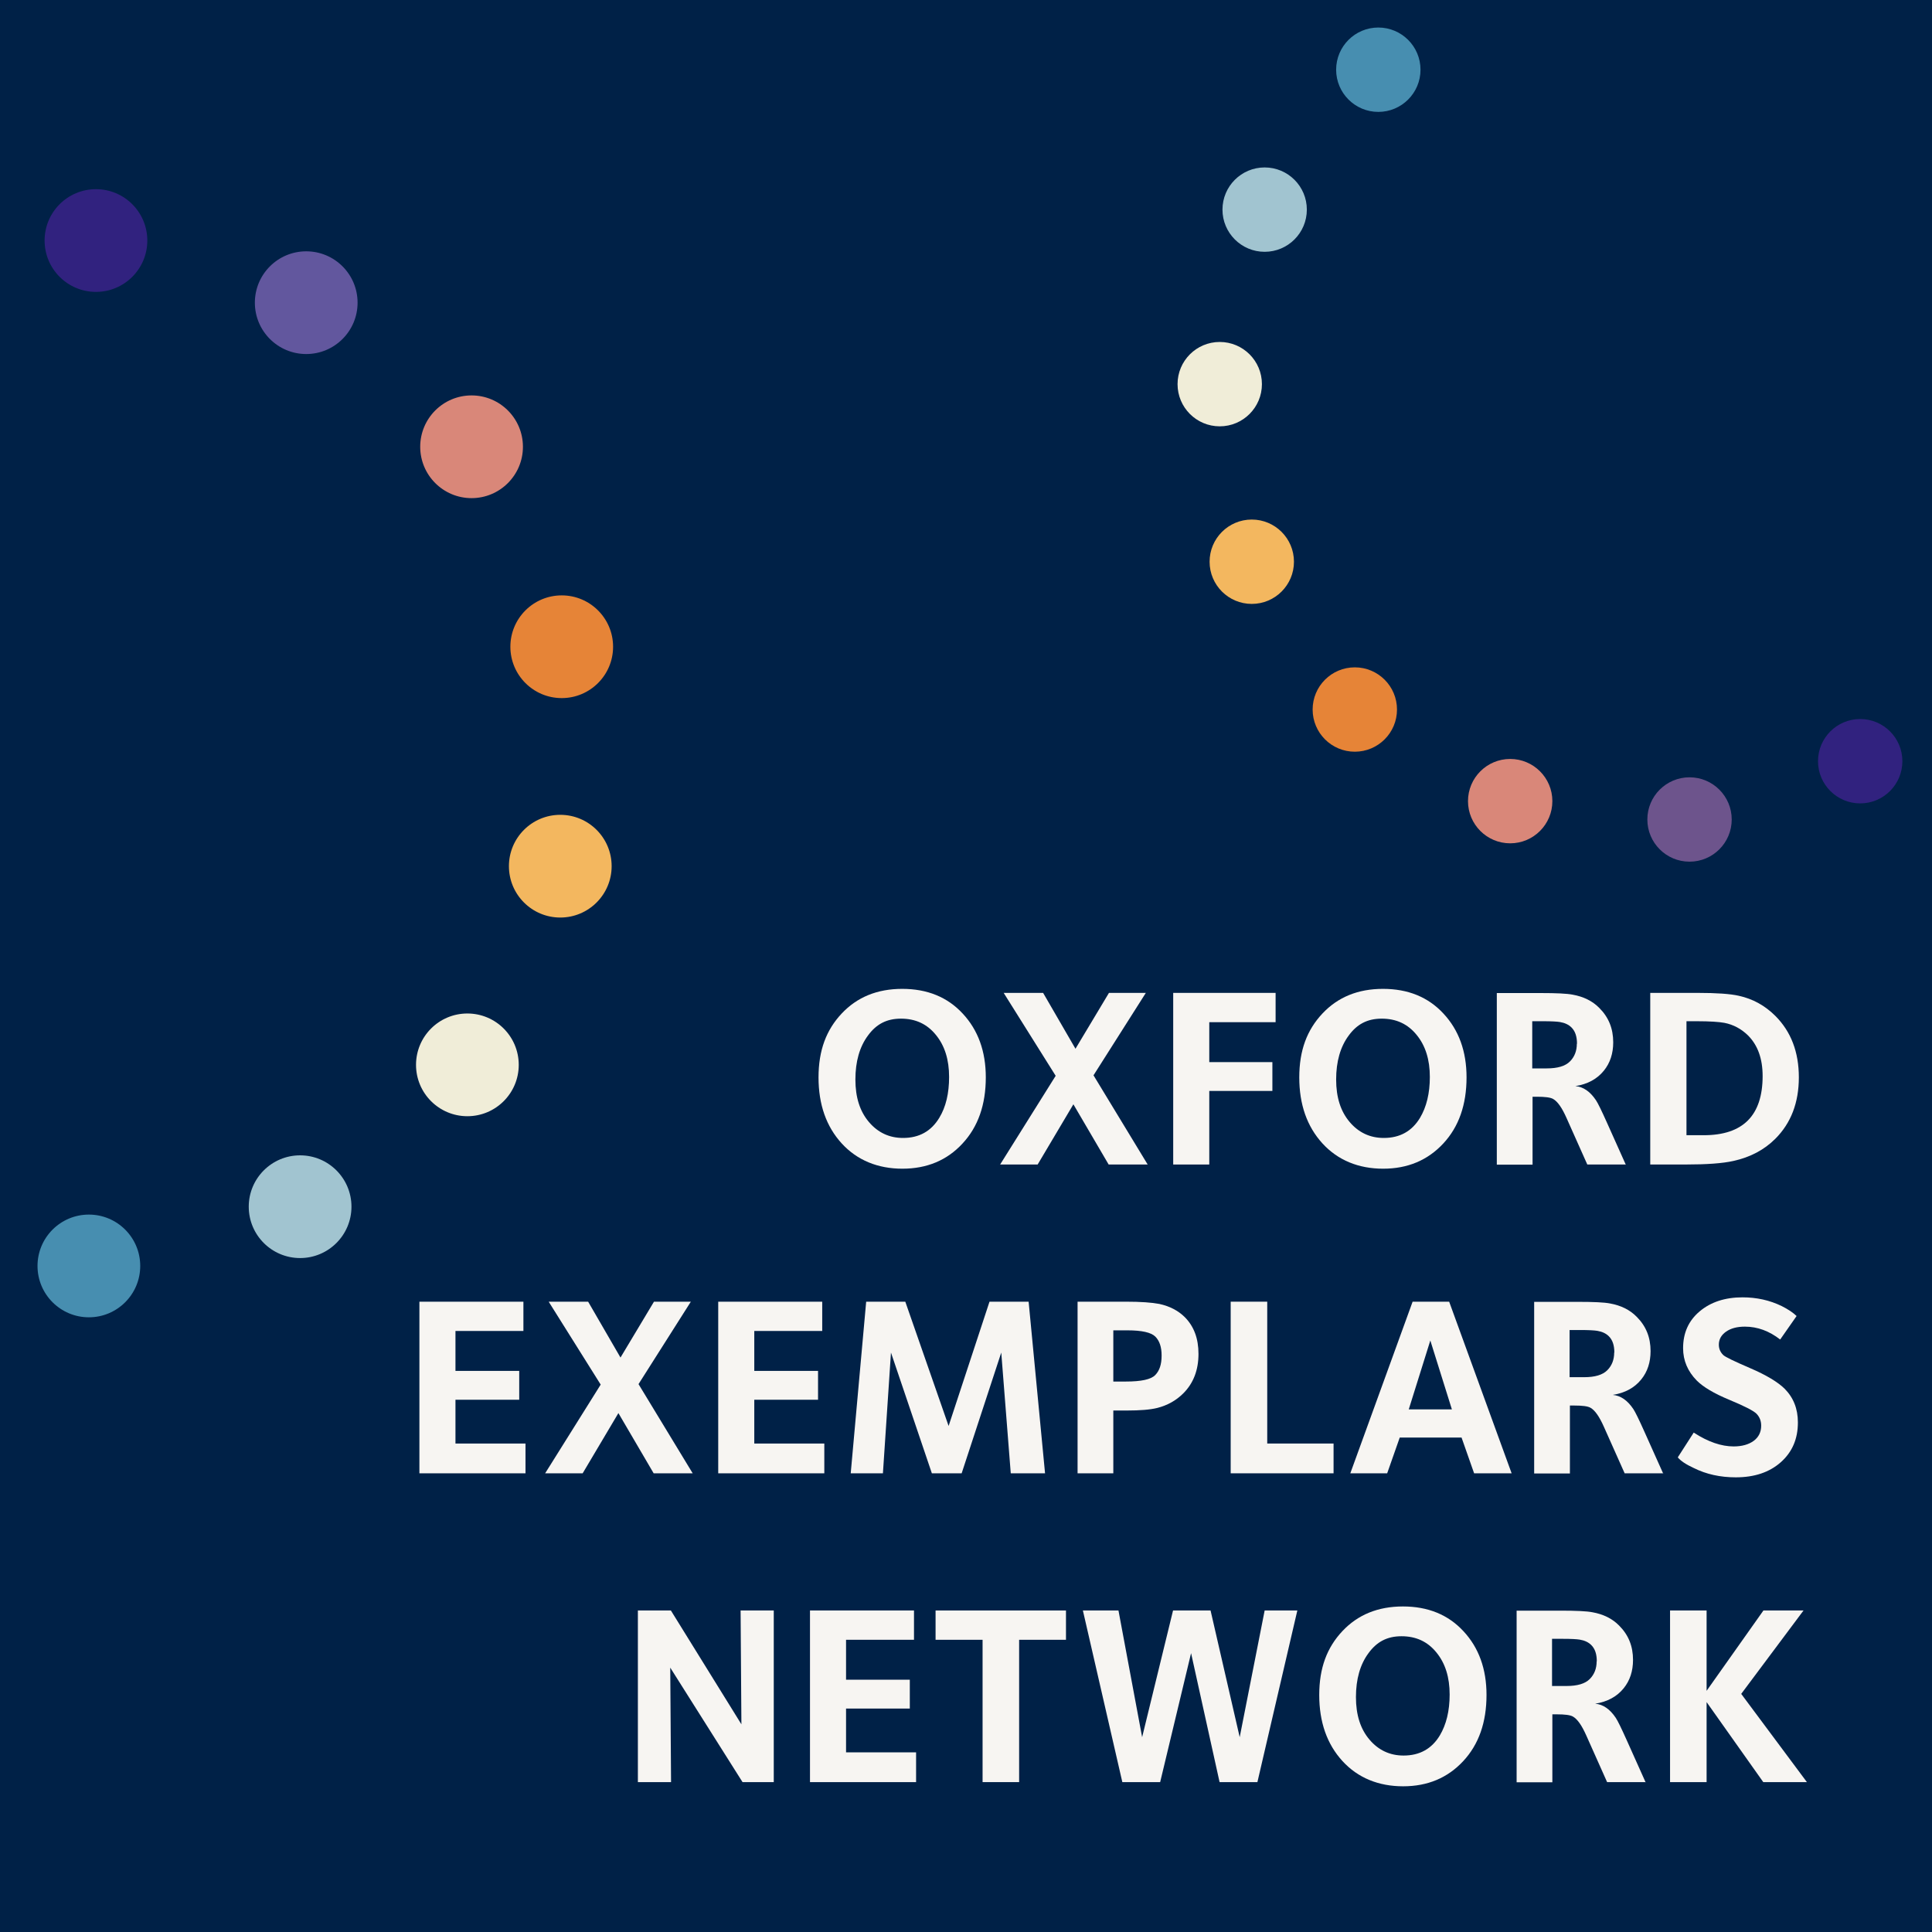 <?xml version="1.0" encoding="UTF-8"?>
<svg xmlns="http://www.w3.org/2000/svg" xmlns:xlink="http://www.w3.org/1999/xlink" viewBox="0 0 120 120">
  <defs>
    <clipPath id="b">
      <rect y="0" width="120" height="120" fill="#f7f5f2" stroke-width="0"/>
    </clipPath>
  </defs>
  <g id="a" data-name="Layer 3">
    <g>
      <rect y="0" width="120" height="120" fill="#f7f5f2"/>
      <g clip-path="url(#b)">
        <rect width="120" height="120" fill="#002147" stroke-width="0"/>
        <g>
          <path d="M61.23,66.91c0,1.71-.48,3.08-1.45,4.12-.96,1.04-2.21,1.56-3.73,1.56s-2.81-.52-3.77-1.57-1.44-2.42-1.44-4.1.48-2.95,1.44-3.97,2.21-1.53,3.76-1.53,2.81.51,3.76,1.54c.95,1.02,1.43,2.34,1.43,3.96ZM58.95,66.89c0-1.07-.27-1.94-.82-2.61-.55-.68-1.27-1.01-2.17-1.01s-1.54.35-2.05,1.05c-.52.7-.78,1.62-.78,2.73s.28,1.98.84,2.64c.56.66,1.27.99,2.12.99,1,0,1.75-.42,2.25-1.25.41-.67.61-1.52.61-2.54Z" fill="#f7f5f2" stroke-width="0"/>
          <path d="M71.29,72.33h-2.43l-2.19-3.74-2.22,3.74h-2.33l3.45-5.51-3.23-5.15h2.45l2.01,3.47,2.08-3.47h2.29l-3.25,5.12,3.37,5.55Z" fill="#f7f5f2" stroke-width="0"/>
          <path d="M79.23,63.49h-4.12v2.48h3.92v1.79h-3.92v4.57h-2.24v-10.66h6.36v1.82Z" fill="#f7f5f2" stroke-width="0"/>
          <path d="M91.09,66.91c0,1.71-.48,3.08-1.45,4.12s-2.21,1.56-3.73,1.56-2.81-.52-3.77-1.57-1.44-2.42-1.44-4.1.48-2.95,1.44-3.97,2.21-1.53,3.76-1.53,2.81.51,3.76,1.54c.95,1.02,1.43,2.34,1.43,3.96ZM88.81,66.89c0-1.07-.27-1.94-.82-2.61-.55-.68-1.27-1.01-2.17-1.01s-1.54.35-2.05,1.05c-.52.7-.78,1.62-.78,2.73s.28,1.98.84,2.64c.56.66,1.27.99,2.12.99,1,0,1.75-.42,2.25-1.25.4-.67.61-1.52.61-2.54Z" fill="#f7f5f2" stroke-width="0"/>
          <path d="M100.99,72.33h-2.4l-1.29-2.89c-.28-.63-.55-1.02-.83-1.18-.17-.1-.51-.14-1.02-.14h-.26v4.22h-2.22v-10.66h2.73c.96,0,1.62.03,1.98.1.67.12,1.23.39,1.66.83.58.58.86,1.28.86,2.13,0,.69-.19,1.28-.58,1.76-.42.52-1.01.84-1.77.96.49.04.92.34,1.28.88.12.18.35.65.69,1.41l1.17,2.61ZM97.95,64.83c0-.45-.11-.78-.34-1.01-.18-.18-.42-.29-.72-.34-.18-.03-.53-.05-1.06-.05h-.66v2.93h.9c.67,0,1.15-.14,1.44-.43s.43-.66.43-1.1Z" fill="#f7f5f2" stroke-width="0"/>
          <path d="M111.73,66.91c0,1.58-.49,2.85-1.46,3.82-.69.69-1.56,1.15-2.61,1.38-.67.15-1.66.22-2.97.22h-2.19v-10.66h2.94c1.18,0,2.04.06,2.56.18.87.19,1.63.61,2.27,1.25.97.97,1.46,2.24,1.46,3.82ZM109.48,66.84c0-1.08-.3-1.92-.91-2.53-.41-.4-.9-.67-1.47-.78-.33-.06-.9-.1-1.71-.1h-.64v7.08h1.07c2.44,0,3.66-1.22,3.66-3.68Z" fill="#f7f5f2" stroke-width="0"/>
          <path d="M32.64,91.51h-6.59v-10.66h6.46v1.82h-4.22v2.48h3.96v1.79h-3.96v2.72h4.35v1.85Z" fill="#f7f5f2" stroke-width="0"/>
          <path d="M43.03,91.51h-2.43l-2.19-3.74-2.22,3.74h-2.33l3.45-5.51-3.23-5.15h2.45l2.01,3.47,2.08-3.47h2.29l-3.25,5.12,3.37,5.55Z" fill="#f7f5f2" stroke-width="0"/>
          <path d="M51.2,91.51h-6.59v-10.66h6.46v1.82h-4.22v2.48h3.96v1.79h-3.96v2.72h4.35v1.85Z" fill="#f7f5f2" stroke-width="0"/>
          <path d="M64.91,91.51h-2.13l-.59-7.5-2.46,7.5h-1.85l-2.54-7.5-.5,7.5h-2l.96-10.66h2.43l2.69,7.72,2.54-7.72h2.43l1.02,10.66Z" fill="#f7f5f2" stroke-width="0"/>
          <path d="M74.44,84.09c0,1-.31,1.82-.94,2.45-.45.45-.99.75-1.62.91-.44.11-1.07.16-1.9.16h-.83v3.9h-2.22v-10.66h3c.92,0,1.61.05,2.08.14.64.14,1.16.41,1.57.81.58.58.86,1.34.86,2.29ZM72.15,84.19c0-.52-.13-.91-.39-1.17-.26-.26-.84-.39-1.73-.39h-.88v3.18h.78c.95,0,1.56-.13,1.82-.4.27-.27.4-.67.4-1.21Z" fill="#f7f5f2" stroke-width="0"/>
          <path d="M82.83,91.51h-6.39v-10.66h2.27v8.81h4.12v1.85Z" fill="#f7f5f2" stroke-width="0"/>
          <path d="M93.89,91.51h-2.33l-.78-2.22h-3.84l-.78,2.22h-2.29l3.87-10.66h2.27l3.88,10.66ZM90.18,87.54l-1.34-4.28-1.34,4.28h2.68Z" fill="#f7f5f2" stroke-width="0"/>
          <path d="M103.31,91.51h-2.4l-1.29-2.89c-.28-.63-.55-1.02-.83-1.18-.17-.1-.51-.14-1.02-.14h-.26v4.22h-2.22v-10.66h2.73c.96,0,1.62.03,1.98.1.67.12,1.23.39,1.66.83.58.58.86,1.28.86,2.13,0,.69-.19,1.28-.58,1.76-.42.52-1.01.84-1.77.96.49.04.92.34,1.28.88.12.18.35.65.69,1.41l1.17,2.61ZM100.27,84.01c0-.45-.11-.78-.34-1.01-.18-.18-.42-.29-.72-.34-.18-.03-.53-.05-1.06-.05h-.66v2.93h.9c.67,0,1.15-.14,1.44-.43s.43-.66.43-1.1Z" fill="#f7f5f2" stroke-width="0"/>
          <path d="M111.67,88.36c0,1.01-.35,1.83-1.06,2.46-.71.63-1.64.94-2.8.94-.96,0-1.83-.19-2.61-.58-.48-.22-.81-.44-.99-.66l.99-1.54c.89.58,1.72.86,2.48.86.52,0,.94-.12,1.25-.35.31-.23.46-.55.46-.94,0-.3-.1-.54-.29-.74-.19-.19-.76-.48-1.7-.87-.94-.39-1.61-.79-2.01-1.19-.56-.57-.85-1.24-.85-2.01,0-.95.34-1.71,1.03-2.29.69-.58,1.58-.87,2.66-.87.88,0,1.69.18,2.43.54.4.2.71.41.93.62l-1.02,1.46c-.68-.53-1.41-.8-2.19-.8-.48,0-.87.1-1.17.31-.3.21-.45.48-.45.81,0,.25.09.46.27.64.12.12.68.39,1.68.82,1,.43,1.71.86,2.13,1.27.55.55.83,1.25.83,2.09Z" fill="#f7f5f2" stroke-width="0"/>
          <path d="M48.05,110.69h-1.93l-4.49-7.11.05,7.11h-2.06v-10.66h2.05l4.38,7.07-.05-7.07h2.06v10.66Z" fill="#f7f5f2" stroke-width="0"/>
          <path d="M56.9,110.69h-6.59v-10.66h6.46v1.82h-4.22v2.48h3.96v1.79h-3.96v2.72h4.35v1.85Z" fill="#f7f5f2" stroke-width="0"/>
          <path d="M66.21,101.85h-2.91v8.84h-2.27v-8.84h-2.92v-1.82h8.1v1.82Z" fill="#f7f5f2" stroke-width="0"/>
          <path d="M80.58,100.03l-2.48,10.66h-2.35l-1.77-8.01-1.92,8.01h-2.35l-2.45-10.66h2.21l1.47,7.87,1.92-7.87h2.33l1.81,7.87,1.55-7.87h2.03Z" fill="#f7f5f2" stroke-width="0"/>
          <path d="M92.33,105.27c0,1.71-.48,3.08-1.45,4.12s-2.21,1.56-3.73,1.56-2.81-.52-3.77-1.57-1.44-2.42-1.44-4.1.48-2.95,1.44-3.97,2.21-1.53,3.76-1.53,2.81.51,3.76,1.54c.95,1.02,1.43,2.34,1.43,3.96ZM90.04,105.25c0-1.07-.27-1.94-.82-2.61-.55-.68-1.27-1.01-2.17-1.01s-1.54.35-2.05,1.05c-.52.7-.78,1.62-.78,2.73s.28,1.98.84,2.64c.56.66,1.27.99,2.12.99,1,0,1.75-.42,2.25-1.25.4-.67.61-1.52.61-2.54Z" fill="#f7f5f2" stroke-width="0"/>
          <path d="M102.22,110.69h-2.4l-1.29-2.89c-.28-.63-.55-1.02-.83-1.18-.17-.1-.51-.14-1.02-.14h-.26v4.22h-2.22v-10.66h2.73c.96,0,1.62.03,1.98.1.67.12,1.23.39,1.66.83.58.58.86,1.28.86,2.13,0,.69-.19,1.28-.58,1.76-.42.52-1.01.84-1.77.96.49.04.92.34,1.28.88.12.18.35.65.69,1.41l1.17,2.61ZM99.18,103.19c0-.45-.11-.78-.34-1.01-.18-.18-.42-.29-.72-.34-.18-.03-.53-.05-1.06-.05h-.66v2.93h.9c.67,0,1.15-.14,1.44-.43s.43-.66.43-1.1Z" fill="#f7f5f2" stroke-width="0"/>
          <path d="M112.24,110.69h-2.72l-3.52-4.97v4.97h-2.27v-10.66h2.27v4.99l3.53-4.99h2.49l-3.87,5.18,4.08,5.48Z" fill="#f7f5f2" stroke-width="0"/>
        </g>
      </g>
    </g>
  </g>
  <g id="c" data-name="Layer 1">
    <circle cx="5.96" cy="14.94" r="3.19" fill="#31227f" stroke-width="0"/>
    <circle cx="19.02" cy="18.8" r="3.19" fill="#62579e" stroke-width="0"/>
    <circle cx="29.29" cy="27.75" r="3.19" fill="#d98779" stroke-width="0"/>
    <circle cx="34.89" cy="40.17" r="3.19" fill="#e68437" stroke-width="0"/>
    <circle cx="34.8" cy="53.8" r="3.19" fill="#f3b75f" stroke-width="0"/>
    <g id="d" data-name="&amp;lt;Radial Repeat&amp;gt;">
      <circle cx="29.03" cy="66.14" r="3.19" fill="#f0edd8" stroke-width="0"/>
    </g>
    <circle cx="18.64" cy="74.95" r="3.19" fill="#a1c4d0" stroke-width="0"/>
    <circle cx="5.52" cy="78.63" r="3.19" fill="#478eb0" stroke-width="0"/>
    <circle cx="85.61" cy="4.33" r="2.62" fill="#478eb0" stroke-width="0"/>
    <circle cx="78.55" cy="13.02" r="2.62" fill="#a1c4d0" stroke-width="0"/>
    <circle cx="75.76" cy="23.86" r="2.62" fill="#f0edd8" stroke-width="0"/>
    <circle cx="77.75" cy="34.89" r="2.62" fill="#f3b75f" stroke-width="0"/>
    <circle cx="84.15" cy="44.07" r="2.62" fill="#e68437" stroke-width="0"/>
    <g id="e" data-name="&amp;lt;Radial Repeat&amp;gt;">
      <circle cx="93.8" cy="49.76" r="2.62" fill="#d98779" stroke-width="0"/>
    </g>
    <circle cx="104.94" cy="50.9" r="2.62" fill="#6d548c" stroke-width="0"/>
    <circle cx="115.54" cy="47.28" r="2.62" fill="#31227f" stroke-width="0"/>
  </g>
</svg>